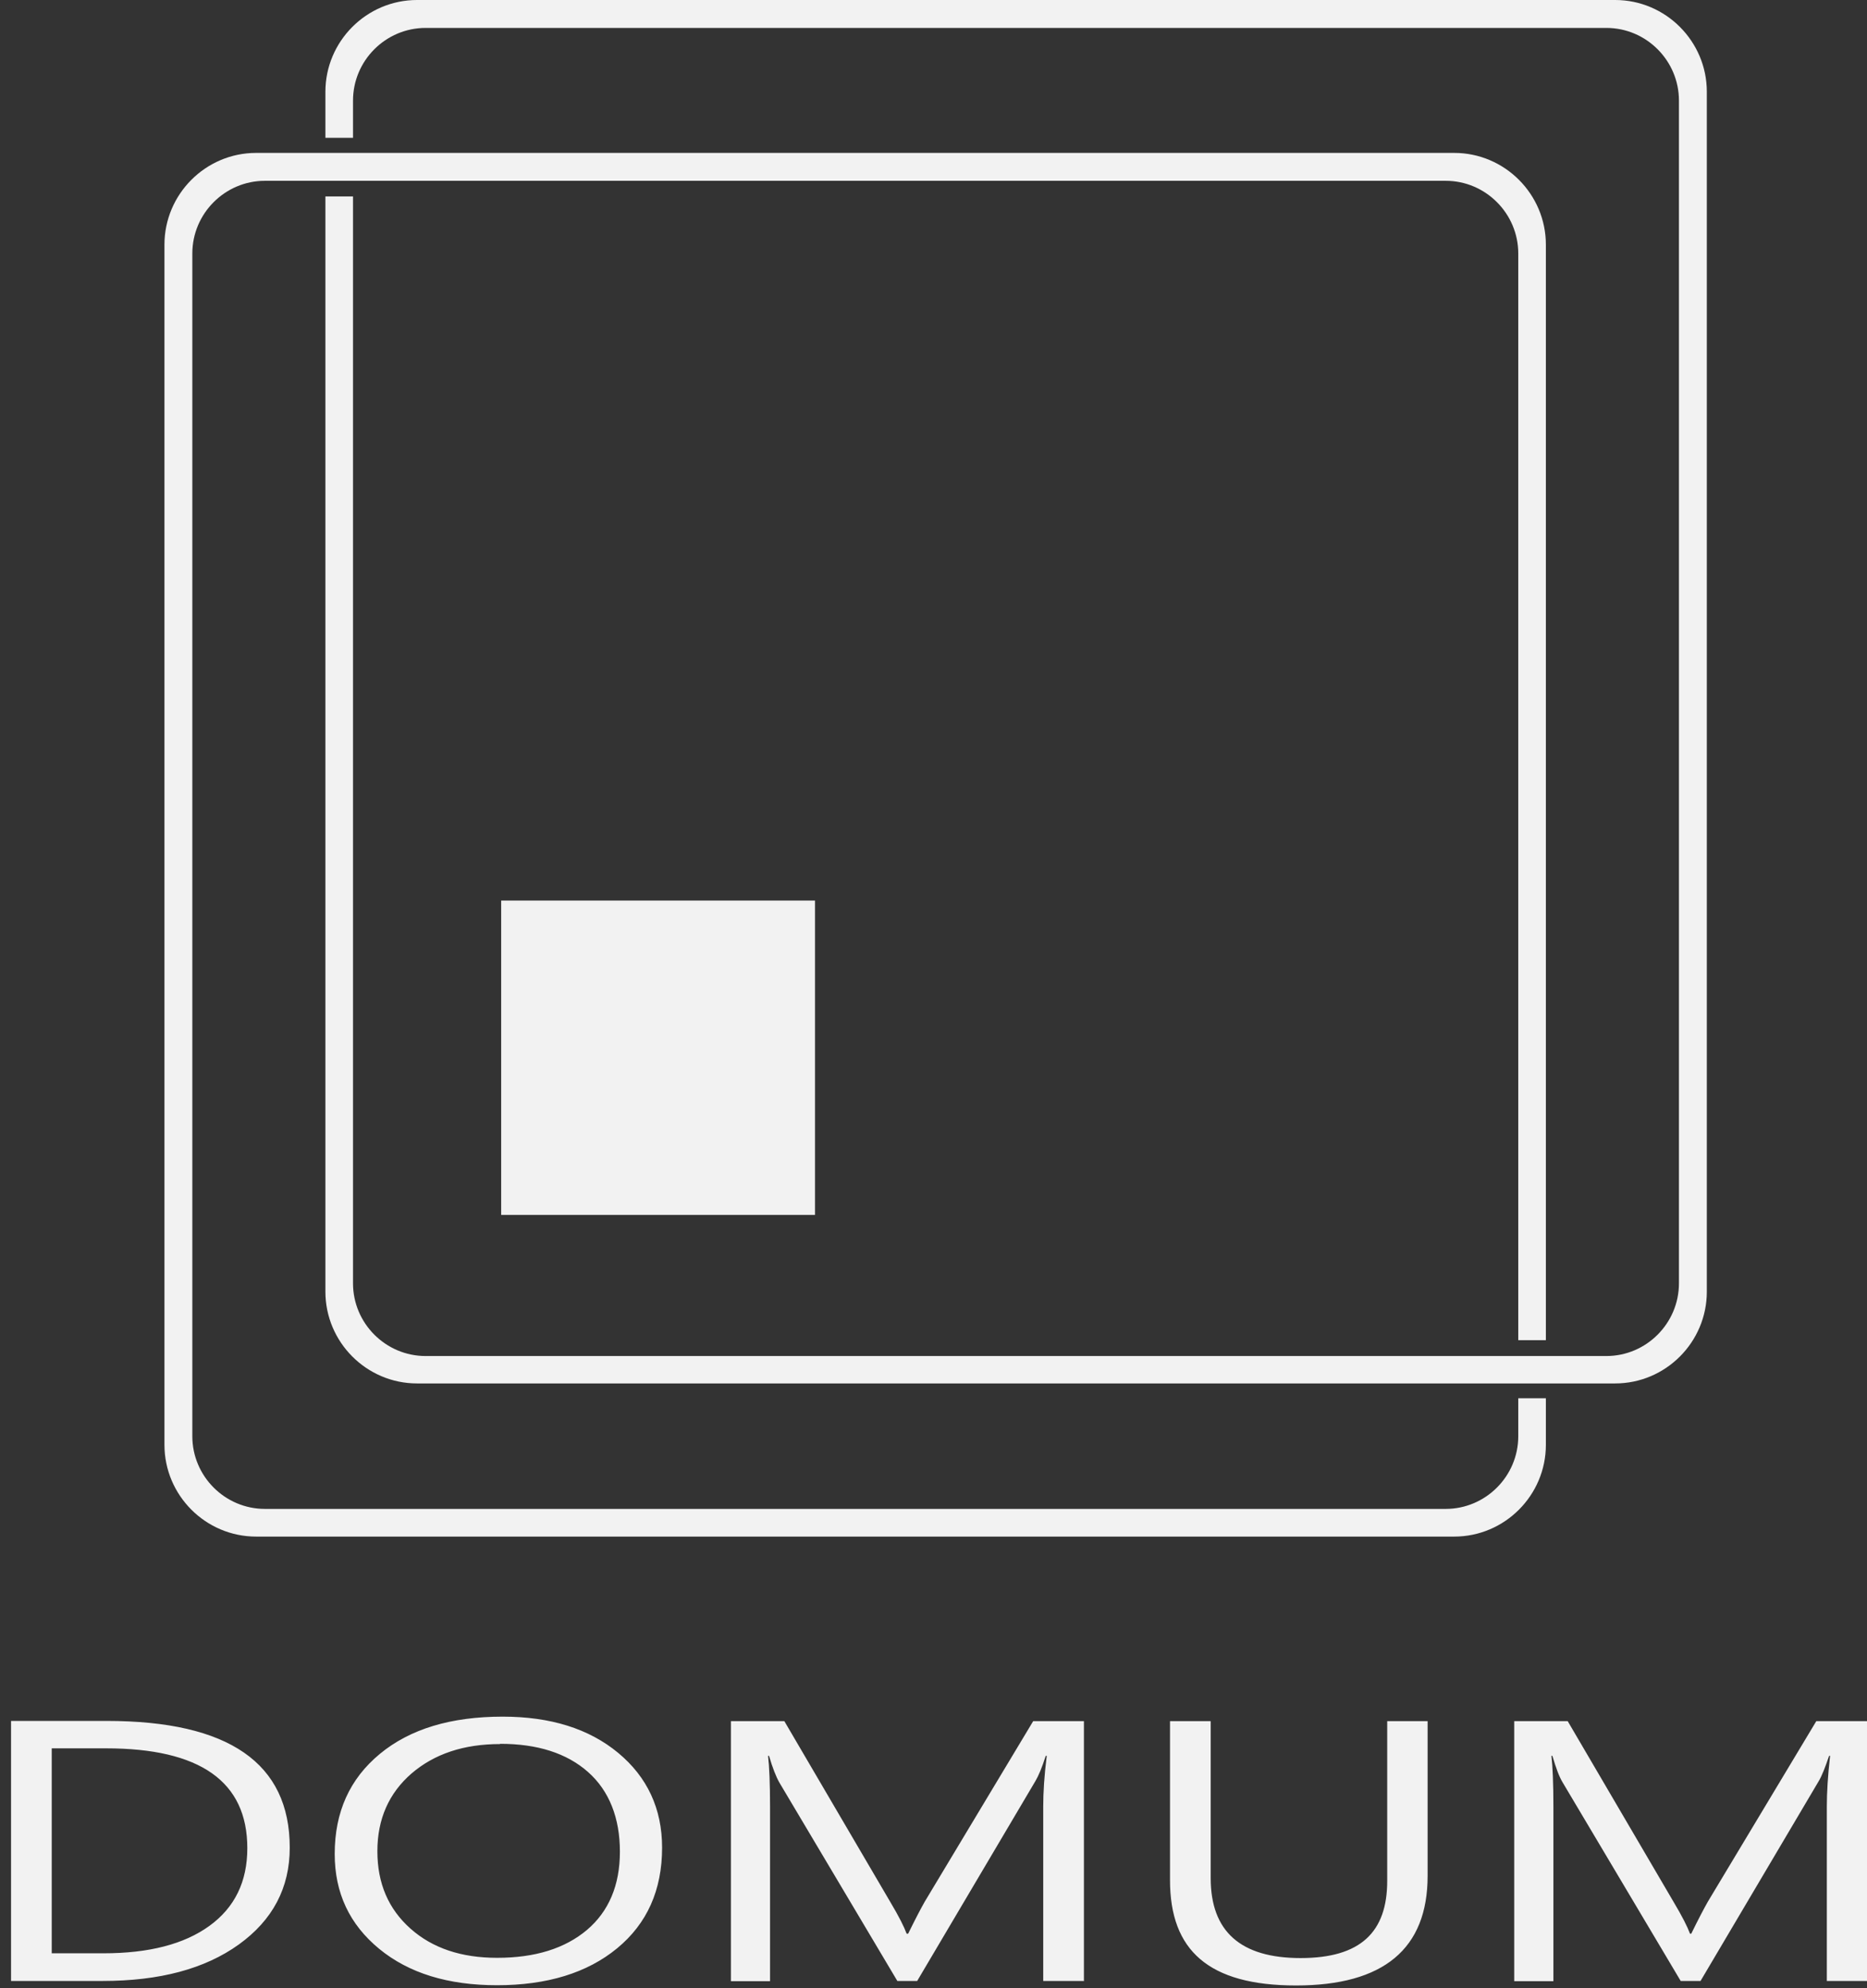 <svg width="62" height="66" viewBox="0 0 62 66" fill="none" xmlns="http://www.w3.org/2000/svg">
<rect x="0" y="0" width="62" height="66" fill="#333333" stroke="none"/>
<path d="M27.065 29.895H16.643V40.33H27.065V29.895Z" fill="#F2F2F2"/>
<path d="M0.367 65.759V57.127H3.544C7.596 57.127 9.622 58.529 9.622 61.334C9.622 62.67 9.055 63.739 7.93 64.549C6.804 65.358 5.303 65.759 3.41 65.759H0.367ZM1.718 58.037V64.841H3.435C4.945 64.841 6.112 64.54 6.954 63.931C7.796 63.321 8.213 62.462 8.213 61.351C8.213 59.139 6.646 58.037 3.519 58.037H1.726H1.718ZM16.509 65.901C14.875 65.901 13.574 65.5 12.59 64.691C11.607 63.881 11.115 62.837 11.115 61.543C11.115 60.149 11.615 59.047 12.615 58.221C13.616 57.394 14.975 56.985 16.693 56.985C18.285 56.985 19.561 57.386 20.528 58.187C21.495 58.989 21.987 60.041 21.987 61.334C21.987 62.745 21.487 63.856 20.495 64.674C19.502 65.492 18.168 65.901 16.501 65.901M16.609 57.895C15.4 57.895 14.425 58.221 13.666 58.872C12.916 59.523 12.532 60.383 12.532 61.451C12.532 62.52 12.899 63.371 13.633 64.023C14.366 64.674 15.325 64.991 16.509 64.991C17.768 64.991 18.76 64.682 19.494 64.064C20.219 63.447 20.586 62.578 20.586 61.468C20.586 60.358 20.236 59.448 19.527 58.822C18.819 58.196 17.843 57.887 16.609 57.887M35.978 65.759H34.644V59.965C34.644 59.506 34.677 58.947 34.761 58.287H34.727C34.602 58.68 34.485 58.955 34.385 59.122L30.458 65.759H29.799L25.881 59.172C25.772 58.98 25.656 58.688 25.539 58.287H25.506C25.547 58.63 25.572 59.197 25.572 59.982V65.767H24.272V57.135H26.047L29.575 63.154C29.85 63.614 30.025 63.964 30.108 64.19H30.158C30.392 63.714 30.575 63.363 30.708 63.129L34.31 57.135H35.995V65.767L35.978 65.759ZM47.409 62.27C47.409 64.691 45.95 65.909 43.04 65.909C40.13 65.909 38.854 64.741 38.854 62.411V57.135H40.205V62.345C40.205 64.115 41.197 64.999 43.19 64.999C45.183 64.999 46.067 64.139 46.067 62.437V57.135H47.409V62.278V62.27ZM62 65.759H60.666V59.965C60.666 59.506 60.699 58.947 60.774 58.287H60.741C60.608 58.68 60.499 58.955 60.399 59.122L56.472 65.759H55.813L51.895 59.172C51.778 58.98 51.67 58.688 51.553 58.287H51.52C51.561 58.63 51.586 59.197 51.586 59.982V65.767H50.285V57.135H52.061L55.588 63.154C55.863 63.614 56.039 63.964 56.122 64.19H56.164C56.397 63.714 56.581 63.363 56.714 63.129L60.316 57.135H62V65.767V65.759Z" fill="#F2F2F2"/>
<path d="M8.505 5.076H48.293C49.968 5.076 51.336 6.445 51.336 8.123V44.488H50.419V8.415C50.419 7.088 49.335 6.002 48.009 6.002H8.797C7.471 6.002 6.387 7.088 6.387 8.415V47.677C6.387 49.004 7.471 50.089 8.797 50.089H48.009C49.335 50.089 50.419 49.004 50.419 47.677V46.416H51.336V47.961C51.336 49.639 49.968 51.008 48.293 51.008H8.505C6.829 51.008 5.461 49.639 5.461 47.961V8.123C5.461 6.445 6.829 5.076 8.505 5.076Z" fill="#F2F2F2"/>
<path d="M13.849 0H53.637C55.313 0 56.681 1.369 56.681 3.047V42.877C56.681 44.555 55.313 45.924 53.637 45.924H13.849C12.174 45.924 10.806 44.555 10.806 42.877V6.52H11.723V42.601C11.723 43.928 12.807 45.014 14.133 45.014H53.346C54.671 45.014 55.755 43.928 55.755 42.601V3.339C55.755 2.012 54.671 0.927 53.346 0.927H14.133C12.807 0.927 11.723 2.012 11.723 3.339V4.575H10.806V3.047C10.806 1.369 12.174 0 13.849 0Z" fill="#F2F2F2"/>
</svg>
